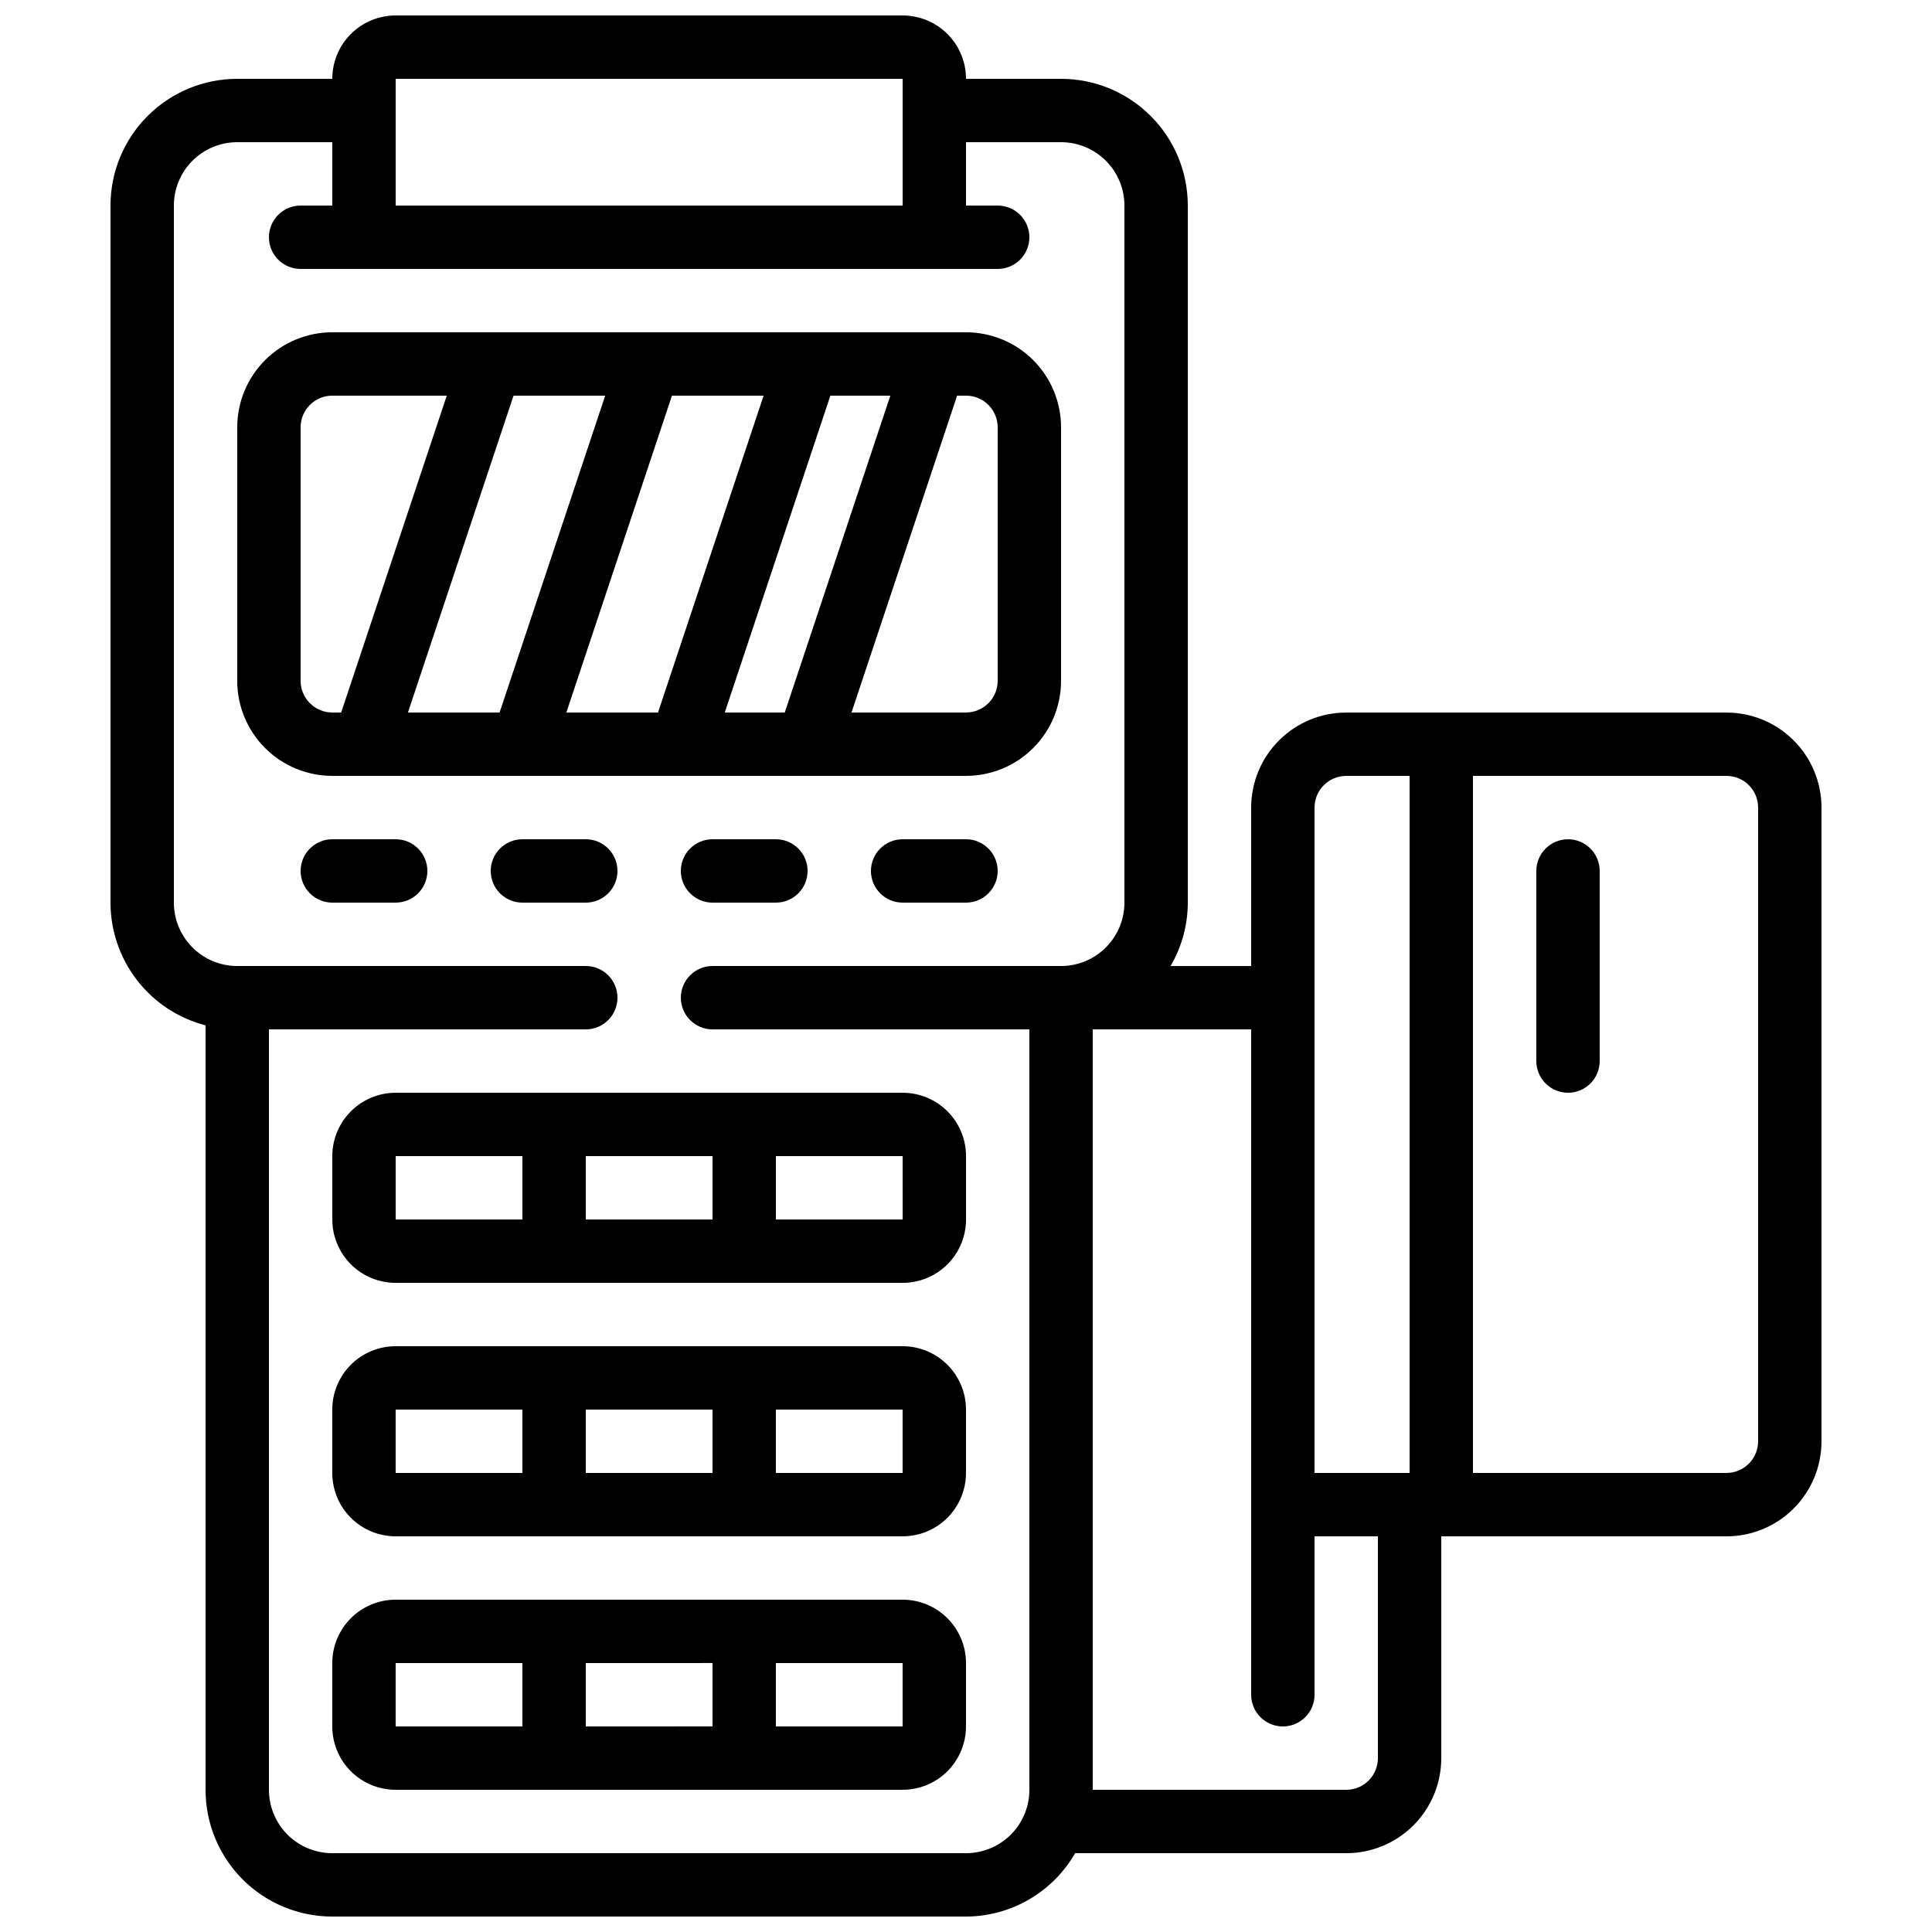 <?xml version="1.0" encoding="UTF-8"?>
<!-- Uploaded to: ICON Repo, www.iconrepo.com, Generator: ICON Repo Mixer Tools -->
<svg width="800px" height="800px" version="1.1" viewBox="144 144 512 512" xmlns="http://www.w3.org/2000/svg">
 <defs>
  <clipPath id="a">
   <path d="m173 148.09h454v503.81h-454z"/>
  </clipPath>
 </defs>
 <g clip-path="url(#a)">
  <path d="m458.78 198.48c0-8.91-3.539-17.453-9.84-23.75-6.297-6.301-14.84-9.84-23.75-9.84h-25.188c0-4.453-1.77-8.727-4.922-11.875-3.148-3.148-7.418-4.918-11.875-4.918h-134.35c-4.453 0-8.727 1.77-11.875 4.918-3.148 3.148-4.918 7.422-4.918 11.875h-25.191c-8.906 0-17.449 3.539-23.75 9.84-6.297 6.297-9.836 14.84-9.836 23.75v184.73c0.008 7.445 2.484 14.676 7.043 20.562s10.941 10.094 18.148 11.961v202.59c0 8.906 3.535 17.449 9.836 23.75 6.297 6.297 14.84 9.836 23.75 9.836h167.94c11.945-0.035 22.965-6.438 28.918-16.793h71.844c6.68 0 13.086-2.652 17.812-7.379 4.723-4.723 7.375-11.129 7.375-17.812v-58.777h75.574c6.68 0 13.086-2.652 17.812-7.379 4.723-4.723 7.375-11.129 7.375-17.812v-167.93c0-6.684-2.652-13.09-7.375-17.812-4.727-4.727-11.133-7.379-17.812-7.379h-100.76c-6.684 0-13.09 2.652-17.812 7.379-4.727 4.723-7.379 11.129-7.379 17.812v41.984h-21.363c2.984-5.094 4.562-10.891 4.57-16.797zm-209.92-33.59h134.35v33.59h-134.35zm260.3 445.03c0 2.227-0.883 4.363-2.457 5.938s-3.711 2.461-5.938 2.461h-67.176v-201.52h41.984v176.33c0 4.637 3.758 8.398 8.395 8.398 4.641 0 8.398-3.762 8.398-8.398v-41.984h16.793zm100.76-251.9v167.93c0 2.231-0.883 4.363-2.457 5.938-1.574 1.578-3.711 2.461-5.938 2.461h-67.176v-184.73h67.176c2.227 0 4.363 0.887 5.938 2.461 1.574 1.574 2.457 3.711 2.457 5.938zm-117.55 0c0-4.641 3.758-8.398 8.398-8.398h16.793v184.73h-25.191zm-159.54 41.984c-4.637 0-8.398 3.758-8.398 8.395s3.762 8.398 8.398 8.398h83.969v201.52c0 4.453-1.77 8.727-4.918 11.875-3.152 3.148-7.422 4.918-11.875 4.918h-167.94c-4.453 0-8.727-1.77-11.875-4.918-3.148-3.148-4.918-7.422-4.918-11.875v-201.52h83.969c4.637 0 8.395-3.762 8.395-8.398s-3.758-8.395-8.395-8.395h-92.367c-4.453 0-8.727-1.77-11.875-4.922-3.148-3.148-4.918-7.418-4.918-11.875v-184.73c0-4.457 1.77-8.727 4.918-11.875 3.148-3.152 7.422-4.922 11.875-4.922h25.191v16.797h-8.398c-4.637 0-8.395 3.758-8.395 8.395 0 4.637 3.758 8.398 8.395 8.398h184.73c4.637 0 8.398-3.762 8.398-8.398 0-4.637-3.762-8.395-8.398-8.395h-8.395v-16.797h25.191-0.004c4.457 0 8.727 1.77 11.875 4.922 3.152 3.148 4.922 7.418 4.922 11.875v184.73c0 4.457-1.77 8.727-4.922 11.875-3.148 3.152-7.418 4.922-11.875 4.922z"/>
 </g>
 <path d="m400 232.06h-167.94c-6.68 0-13.09 2.652-17.812 7.379-4.723 4.723-7.379 11.129-7.379 17.812v67.176-0.004c0 6.684 2.656 13.09 7.379 17.812 4.723 4.727 11.133 7.379 17.812 7.379h167.94c6.68 0 13.086-2.652 17.812-7.379 4.723-4.723 7.375-11.129 7.375-17.812v-67.172c0-6.684-2.652-13.09-7.375-17.812-4.727-4.727-11.133-7.379-17.812-7.379zm-63.926 100.76 27.984-83.969h15.895l-27.984 83.969zm-41.984 0 27.984-83.969h24.293l-27.984 83.969zm-41.984 0 27.988-83.969h24.293l-27.988 83.969zm-28.441-8.398v-67.172c0-4.641 3.762-8.398 8.398-8.398h30.336l-27.984 83.969h-2.352c-4.637 0-8.398-3.758-8.398-8.398zm184.73 0c0 2.227-0.883 4.363-2.457 5.938-1.578 1.574-3.711 2.461-5.938 2.461h-30.34l27.988-83.969h2.352c2.227 0 4.359 0.887 5.938 2.461 1.574 1.574 2.457 3.711 2.457 5.938z"/>
 <path d="m248.86 433.59c-4.453 0-8.727 1.77-11.875 4.918-3.148 3.148-4.918 7.422-4.918 11.875v16.793c0 4.457 1.77 8.727 4.918 11.875 3.148 3.152 7.422 4.918 11.875 4.918h134.35c4.457 0 8.727-1.766 11.875-4.918 3.152-3.148 4.922-7.418 4.922-11.875v-16.793c0-4.453-1.77-8.727-4.922-11.875-3.148-3.148-7.418-4.918-11.875-4.918zm0 16.793h33.586v16.793h-33.586zm50.383 0h33.586v16.793h-33.586zm83.969 16.793h-33.59v-16.793h33.586z"/>
 <path d="m383.2 500.76h-134.35c-4.453 0-8.727 1.77-11.875 4.918-3.148 3.148-4.918 7.422-4.918 11.875v16.793c0 4.453 1.77 8.727 4.918 11.875 3.148 3.148 7.422 4.918 11.875 4.918h134.35c4.457 0 8.727-1.77 11.875-4.918 3.152-3.148 4.922-7.422 4.922-11.875v-16.793c0-4.453-1.77-8.727-4.922-11.875-3.148-3.148-7.418-4.918-11.875-4.918zm-50.383 16.793v16.793h-33.582v-16.793zm-83.965 0h33.586v16.793h-33.586zm100.76 16.793v-16.793h33.586v16.793z"/>
 <path d="m383.2 567.93h-134.35c-4.453 0-8.727 1.77-11.875 4.922-3.148 3.148-4.918 7.418-4.918 11.875v16.793c0 4.453 1.77 8.723 4.918 11.875 3.148 3.148 7.422 4.918 11.875 4.918h134.35c4.457 0 8.727-1.77 11.875-4.918 3.152-3.152 4.922-7.422 4.922-11.875v-16.793c0-4.457-1.77-8.727-4.922-11.875-3.148-3.152-7.418-4.922-11.875-4.922zm-50.383 16.793v16.793l-33.582 0.004v-16.793zm-83.965 0.004h33.586v16.793h-33.586zm100.76 16.793v-16.793h33.586v16.793z"/>
 <path d="m248.86 366.41h-16.793c-4.637 0-8.398 3.762-8.398 8.398 0 4.637 3.762 8.395 8.398 8.395h16.793c4.637 0 8.398-3.758 8.398-8.395 0-4.637-3.762-8.398-8.398-8.398z"/>
 <path d="m299.24 366.41h-16.797c-4.637 0-8.395 3.762-8.395 8.398 0 4.637 3.758 8.395 8.395 8.395h16.797c4.637 0 8.395-3.758 8.395-8.395 0-4.637-3.758-8.398-8.395-8.398z"/>
 <path d="m349.62 366.41h-16.793c-4.637 0-8.398 3.762-8.398 8.398 0 4.637 3.762 8.395 8.398 8.395h16.793c4.637 0 8.398-3.758 8.398-8.395 0-4.637-3.762-8.398-8.398-8.398z"/>
 <path d="m400 366.41h-16.797c-4.637 0-8.395 3.762-8.395 8.398 0 4.637 3.758 8.395 8.395 8.395h16.797c4.637 0 8.395-3.758 8.395-8.395 0-4.637-3.758-8.398-8.395-8.398z"/>
 <path d="m559.54 433.59c2.227 0 4.363-0.887 5.938-2.461 1.574-1.574 2.457-3.711 2.457-5.938v-50.379c0-4.637-3.758-8.398-8.395-8.398-4.637 0-8.398 3.762-8.398 8.398v50.383-0.004c0 2.227 0.887 4.363 2.461 5.938 1.574 1.574 3.711 2.461 5.938 2.461z"/>
</svg>